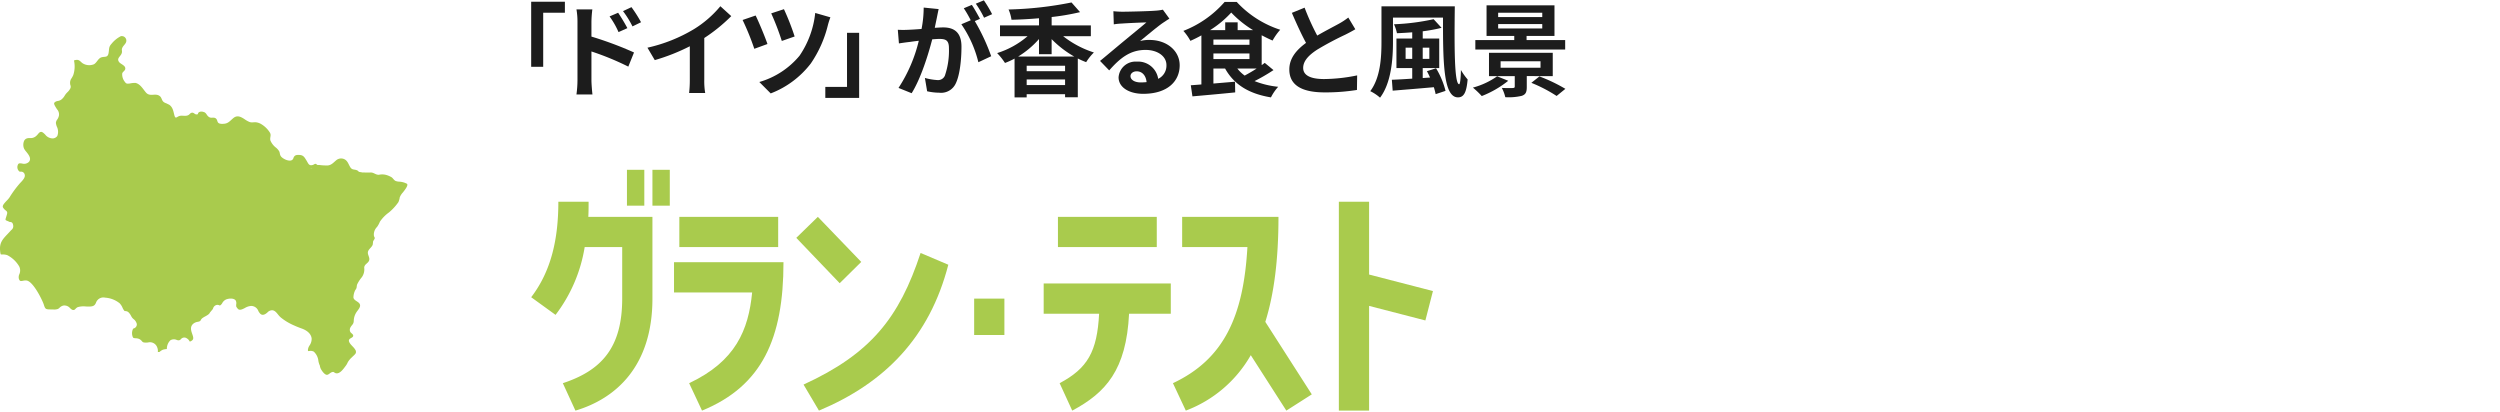 <svg xmlns="http://www.w3.org/2000/svg" width="491" height="81" viewBox="0 0 491 81">
  <g id="ttl07" transform="translate(-3041 -2351)">
    <rect id="長方形_231" data-name="長方形 231" width="491" height="81" transform="translate(3041 2351)" fill="none"/>
    <g id="グループ_406" data-name="グループ 406" transform="translate(887 -5538.295)">
      <path id="パス_616" data-name="パス 616" d="M79.929,1040.09a3.617,3.617,0,0,0-1.48-.418,2.223,2.223,0,0,1-.777-.148c-.3-.155-.487-.514-.753-.709a4.581,4.581,0,0,0-.937-.423,3.013,3.013,0,0,0-1.571-.071c-.666.02-.994-.481-1.652-.447-.516.027-1.013-.01-1.52,0l-.752-.132a1.207,1.207,0,0,0-.331-.289c-.647-.27-1.007,0-1.419-.72-.311-.542-.475-1.142-1.067-1.454a1.484,1.484,0,0,0-1.671.224c-.515.425-.9.908-1.605.984a10.445,10.445,0,0,1-1.7-.093,1.923,1.923,0,0,1-.4-.015c-.1-.029-.123-.18-.253-.2-.227-.04-.363.128-.55.191-.837.283-.933-.278-1.323-.894-.351-.556-.549-.984-1.279-1.043-.647-.053-1.07.014-1.269.629-.321.993-2,.206-2.424-.334-.256-.327-.2-.64-.341-.98a2.866,2.866,0,0,0-.6-.715,3.515,3.515,0,0,1-1.146-1.443c-.162-.576.23-1.008-.1-1.549a5.084,5.084,0,0,0-1.8-1.728,2.674,2.674,0,0,0-.908-.3c-.463-.053-.82.105-1.286-.06a5.154,5.154,0,0,1-1.044-.593c-.706-.451-1.388-.788-2.13-.183-.663.54-1.023,1.1-1.925,1.128a1.946,1.946,0,0,1-.876-.078c-.407-.205-.291-.544-.535-.856-.384-.489-.938-.1-1.389-.356-.607-.339-.516-.922-1.226-1.053a1.017,1.017,0,0,0-.8.06c-.334.236-.063.491-.553.442-.3-.031-.45-.344-.775-.339-.37.007-.476.3-.734.455-.571.337-1.292,0-1.854.215-.494.186-.719.629-.932-.193-.209-.8-.291-1.532-1.005-2.035l-.619-.3a1.4,1.4,0,0,1-.58-.337c-.3-.336-.287-.792-.688-1.089-.838-.623-1.884.218-2.661-.653-.575-.646-1.121-1.718-2.1-1.912a4.709,4.709,0,0,0-1.106.119c-.578.055-.69.068-1-.375a2.326,2.326,0,0,1-.478-1.61c.1-.34.553-.508.6-.885.082-.7-.914-.909-1.236-1.375-.547-.793.469-1.093.581-1.884.048-.342-.1-.472.058-.854.174-.42.519-.64.717-1.049a.89.89,0,0,0-1.009-1.254,5.678,5.678,0,0,0-1.836,1.513c-.591.638-.405,1.086-.571,1.866-.181.847-.716.576-1.35.754-.7.2-.917,1.054-1.52,1.377a2.435,2.435,0,0,1-2.213-.2c-.378-.256-.571-.638-1.066-.669a1.683,1.683,0,0,0-.631.122,5.379,5.379,0,0,1-.146,2.884,5.2,5.2,0,0,1-.335.619,1.5,1.5,0,0,0-.263,1.143.63.63,0,0,0,.049.217.8.8,0,0,1-.093.75,2.692,2.692,0,0,1-.519.643,3.827,3.827,0,0,0-.305.335c-.068.093-.132.193-.2.294a2.617,2.617,0,0,1-.726.833,1.7,1.7,0,0,1-.66.24,1.178,1.178,0,0,0-.359.108c-.195.106-.308.213-.336.317-.054.2.157.549.381.916l.028.044c.058.095.118.18.174.26a1.5,1.5,0,0,1,.359,1.215,2.054,2.054,0,0,1-.34.782,1.284,1.284,0,0,0-.261.645,2.933,2.933,0,0,0,.18.73,2.281,2.281,0,0,1,.1,1.846,1.146,1.146,0,0,1-.878.486,1.872,1.872,0,0,1-1.5-.751c-.3-.292-.585-.569-.852-.531-.22.03-.364.187-.579.441a2.623,2.623,0,0,1-.47.465,1.606,1.606,0,0,1-1.1.306,1.839,1.839,0,0,0-.492.039.946.946,0,0,0-.634.477,1.975,1.975,0,0,0-.041,1.523,2.964,2.964,0,0,0,.449.651c.453.565,1.074,1.338.524,1.987a1.365,1.365,0,0,1-1.347.323c-.527-.072-.717-.076-.856.321a1.108,1.108,0,0,0,.343,1.255.507.507,0,0,0,.223.028.724.724,0,0,1,.816.619c.109.482-.316.983-.761,1.456l-.1.1a20.372,20.372,0,0,0-2.133,2.874,4.66,4.66,0,0,1-.557.653c-.665.695-.921,1.063-.675,1.4a2.116,2.116,0,0,0,.5.521c.382.284.315.5.134,1.076l-.089.284c-.158.515-.158.515.259.688.118.049.253.1.4.18a.3.3,0,0,0,.149.03c.416.014.541.275.6.662a.909.909,0,0,1-.35.9c-.043.04-.09.083-.136.135-.211.239-.417.455-.616.665-.923.972-1.59,1.674-1.479,3.16.051.693.132.823.155.846a1.44,1.44,0,0,0,.241.007,2.946,2.946,0,0,1,1,.127,5.7,5.7,0,0,1,2.376,2.242,1.8,1.8,0,0,1,.017,1.514,1.374,1.374,0,0,0-.084.921c.178.48.346.449.8.364a2.154,2.154,0,0,1,.708-.05c1.316.186,3.115,3.887,3.384,4.738.3.935.344.935,1.6.946l.242.005a2.192,2.192,0,0,0,.916-.1,1.2,1.2,0,0,0,.332-.242,1.525,1.525,0,0,1,.731-.426,1.446,1.446,0,0,1,1.337.508c.306.278.481.419.8.346a.957.957,0,0,0,.284-.229,1.288,1.288,0,0,1,.423-.319,4.121,4.121,0,0,1,1.594-.127c.962.044,1.567.033,1.861-.493l.114-.207a1.536,1.536,0,0,1,1.813-1.033,5.09,5.09,0,0,1,2.834,1.095,2.835,2.835,0,0,1,.579.886,2.14,2.14,0,0,0,.4.636c.017.014.025.018.131.022a.945.945,0,0,1,.6.2,2.439,2.439,0,0,1,.54.737,3.4,3.4,0,0,0,.226.368,3.014,3.014,0,0,0,.244.247,1.723,1.723,0,0,1,.662.974.816.816,0,0,1-.585.871.68.68,0,0,0-.14.071,1.928,1.928,0,0,0-.032,1.691c.072.129.221.153.545.177a1.813,1.813,0,0,1,.738.166,1.664,1.664,0,0,1,.468.392.643.643,0,0,0,.507.28,4.011,4.011,0,0,0,.686-.007,1.514,1.514,0,0,1,1.834,1,1.724,1.724,0,0,1,.111.836l0,.038a2.465,2.465,0,0,0,.314-.014l.041-.031a2.861,2.861,0,0,1,.568-.384,2.79,2.79,0,0,1,.694-.146l.155-.019a2.319,2.319,0,0,1,.693-1.715,1.348,1.348,0,0,1,1.236-.071,1.073,1.073,0,0,0,.457.078.752.752,0,0,0,.379-.234.851.851,0,0,1,1.16-.148,1.332,1.332,0,0,1,.493.5,1.061,1.061,0,0,0,.1.136,1.367,1.367,0,0,0,.251-.111c.534-.3.481-.619.208-1.4-.223-.642-.529-1.521.369-2.117a1.98,1.98,0,0,1,.725-.261,1.458,1.458,0,0,0,.439-.136.466.466,0,0,0,.137-.184,1.17,1.17,0,0,1,.31-.39,4.664,4.664,0,0,1,.582-.355c.472-.259.808-.467.914-.754l.528-.63a.935.935,0,0,0,.1-.2.965.965,0,0,1,.585-.631.843.843,0,0,1,.7.069l.034.018a.566.566,0,0,0,.122-.069,1.285,1.285,0,0,0,.357-.417,1.632,1.632,0,0,1,.714-.692c.38-.18,1.472-.385,1.919.171a1.12,1.12,0,0,1,.111.75,2.261,2.261,0,0,0,0,.437,1.676,1.676,0,0,0,.446.572c.353.168.71.009,1.255-.273a2.787,2.787,0,0,1,1.173-.4,1.505,1.505,0,0,1,1.47.99,2.188,2.188,0,0,0,.359.521c.142.136.575.551,1.442-.254a1.267,1.267,0,0,1,.935-.413c.475.033.8.43,1.111.814a4.264,4.264,0,0,0,.544.59,10.985,10.985,0,0,0,2.348,1.456l.7.309c.34.142.695.282,1.073.416.667.237,1.808.8,1.955,1.946a2.255,2.255,0,0,1-.406,1.376,1.782,1.782,0,0,0-.326.918.4.4,0,0,0,.043.187,1.4,1.4,0,0,0,.255-.012,1.335,1.335,0,0,1,.86.133,2.871,2.871,0,0,1,.9,1.831,4.222,4.222,0,0,0,.326,1.009l-.03.018a3.623,3.623,0,0,0,.153.47c.193.385.681,1.111,1.132,1.21.361.078.663-.343.986-.477.521-.217.466.074.86.176.79.205,1.54-.922,1.921-1.427a3.132,3.132,0,0,0,.416-.717,4.121,4.121,0,0,1,.848-1.013c.2-.225.665-.566.746-.845a.787.787,0,0,0-.152-.67c-.307-.522-.93-.917-1.158-1.478-.334-.82.926-.689.775-1.326-.052-.221-.463-.433-.567-.666a.924.924,0,0,1,.026-.83c.3-.569.641-.629.662-1.32a3.248,3.248,0,0,1,.5-1.644c.262-.435.9-1.023.715-1.566-.209-.6-1.172-.71-1.278-1.366a3.262,3.262,0,0,1,.254-1.226c.071-.228.253-.389.329-.6.083-.234.052-.511.154-.761a6.419,6.419,0,0,1,.9-1.387,2.633,2.633,0,0,0,.481-1.877c.017-.769.895-.867,1-1.581.081-.568-.449-1.086-.232-1.661.181-.482.731-.793.9-1.283a4.343,4.343,0,0,0,.062-.583c.054-.241.322-.475.338-.712.008-.125-.118-.269-.151-.406a1.875,1.875,0,0,1,.031-.768,2.136,2.136,0,0,1,.571-1.02,4.734,4.734,0,0,0,.56-1.025,7.215,7.215,0,0,1,1.789-1.83,10.158,10.158,0,0,0,1.844-2.014,3.379,3.379,0,0,0,.268-.95,3.165,3.165,0,0,1,.64-.982c.25-.338,1.1-1.335.783-1.67m-18.779-3.084a.623.623,0,0,1,.162.013l-.357.033a.612.612,0,0,1,.195-.046" transform="translate(2154 6885.301)" fill="#a9cb4d"/>
      <path id="パス_617" data-name="パス 617" d="M115.6,1043.614c0,.989,0,1.98-.055,2.969h12.593v16.058c0,13.253-7.149,19.632-15.123,22l-2.475-5.39c7.7-2.529,11.66-7.094,11.66-16.608v-10.119h-7.37a29.7,29.7,0,0,1-5.719,13.309l-4.785-3.465c3.9-5.114,5.334-11.328,5.334-18.752Zm7.533-6.269h3.41v7.039h-3.41Zm5.005,0h3.409v7.039h-3.409Z" transform="translate(2154 6885.301)" fill="#a9cb4d"/>
      <path id="パス_618" data-name="パス 618" d="M135.348,1079.249c9.128-4.289,11.658-10.448,12.373-17.817H132.377v-5.94h21.5c0,14.958-4.179,24.307-16,29.147Zm17.486-26.727H133.422v-5.939h19.412Z" transform="translate(2154 6885.301)" fill="#a9cb4d"/>
      <path id="パス_619" data-name="パス 619" d="M169.149,1055.437l-4.234,4.179-8.524-8.908,4.234-4.125Zm17.1.55c-3.685,14.243-12.428,23.207-25.406,28.651l-3.026-5.114c13.2-6.05,18.809-13.143,22.988-25.847Z" transform="translate(2154 6885.301)" fill="#a9cb4d"/>
      <rect id="長方形_175" data-name="長方形 175" width="5.939" height="7.148" transform="translate(2345.325 7947.942)" fill="#a9cb4d"/>
      <path id="パス_620" data-name="パス 620" d="M204.978,1065.61v-5.938h24.966v5.938H221.75c-.55,11.054-4.564,15.509-11.164,19.029l-2.474-5.39c5.5-2.915,7.369-6.214,7.753-13.639Zm2.8-19.027h19.413v5.939H207.781Z" transform="translate(2154 6885.301)" fill="#a9cb4d"/>
      <path id="パス_621" data-name="パス 621" d="M251.092,1046.583c0,8.469-.879,15.179-2.584,20.623l9.129,14.242-5,3.191-6.983-10.889a24.713,24.713,0,0,1-12.759,10.889l-2.53-5.39c10.064-4.729,13.859-13.2,14.628-26.727H232.175v-5.939Z" transform="translate(2154 6885.301)" fill="#a9cb4d"/>
      <path id="パス_622" data-name="パス 622" d="M262.951,1043.614h5.939v14.3l12.54,3.244-1.486,5.774-11.054-2.859v20.567h-5.939Z" transform="translate(2154 6885.301)" fill="#a9cb4d"/>
      <path id="パス_623" data-name="パス 623" d="M104.323,1004.337h6.622v2.161h-4.261v10.622h-2.361Z" transform="translate(2154 6885.301)" fill="#1c1c1c"/>
      <path id="パス_624" data-name="パス 624" d="M116.158,1011.179a69.55,69.55,0,0,1,8.362,3.121l-1.12,2.78a53.6,53.6,0,0,0-7.242-2.98v5.661c0,.56.1,1.96.2,2.78h-3.141a21.658,21.658,0,0,0,.2-2.78v-11.5a14.013,14.013,0,0,0-.2-2.42h3.121a21.752,21.752,0,0,0-.18,2.42Zm5.321-.88a16.3,16.3,0,0,0-1.76-3.081l1.68-.72a35.167,35.167,0,0,1,1.82,3.021Zm2.74-1.12a18.692,18.692,0,0,0-1.859-3l1.66-.78a26.558,26.558,0,0,1,1.881,2.961Z" transform="translate(2154 6885.301)" fill="#1c1c1c"/>
      <path id="パス_625" data-name="パス 625" d="M138.32,1019.641a13.832,13.832,0,0,0,.18,2.62h-3.16a22.165,22.165,0,0,0,.14-2.62v-6.562a38.987,38.987,0,0,1-6.882,2.721l-1.44-2.44a30.7,30.7,0,0,0,9.1-3.621,21.087,21.087,0,0,0,5.222-4.521l2.14,1.941a32.7,32.7,0,0,1-5.3,4.3Z" transform="translate(2154 6885.301)" fill="#1c1c1c"/>
      <path id="パス_626" data-name="パス 626" d="M150.727,1012.638l-2.581.941a49.9,49.9,0,0,0-2.3-5.661l2.561-.88c.621,1.26,1.862,4.24,2.321,5.6m12.362-5.241a14.28,14.28,0,0,0-.5,1.561,22.833,22.833,0,0,1-3.36,7.521,18.1,18.1,0,0,1-7.862,5.862l-2.239-2.241a16.05,16.05,0,0,0,7.9-5.161,18.243,18.243,0,0,0,3.08-8.4Zm-7.021,3.761-2.52.881a50.766,50.766,0,0,0-2.082-5.421l2.5-.82a48.257,48.257,0,0,1,2.1,5.36" transform="translate(2154 6885.301)" fill="#1c1c1c"/>
      <path id="パス_627" data-name="パス 627" d="M168.736,1023.222h-6.643v-2.161h4.262v-10.622h2.381Z" transform="translate(2154 6885.301)" fill="#1c1c1c"/>
      <path id="パス_628" data-name="パス 628" d="M184.35,1005.777c-.119.52-.24,1.14-.34,1.64-.12.6-.279,1.321-.42,2.04.661-.04,1.26-.079,1.661-.079,2.1,0,3.581.94,3.581,3.781,0,2.34-.281,5.5-1.121,7.221a3.166,3.166,0,0,1-3.26,1.821,11.156,11.156,0,0,1-2.361-.281l-.44-2.62a11.513,11.513,0,0,0,2.44.42,1.455,1.455,0,0,0,1.481-.86,15.129,15.129,0,0,0,.8-5.421c0-1.581-.681-1.8-1.921-1.8-.321,0-.8.04-1.361.081-.78,3-2.22,7.661-4.041,10.581l-2.58-1.04A29.38,29.38,0,0,0,180.45,1012c-.7.081-1.321.161-1.7.221-.561.06-1.582.2-2.2.3l-.22-2.679a18.86,18.86,0,0,0,2.1,0c.62-.021,1.561-.081,2.561-.161a21.931,21.931,0,0,0,.42-4.2Zm7.1,2.36a39.334,39.334,0,0,1,3.22,6.9l-2.519,1.18a22.459,22.459,0,0,0-3.342-7.461l1.841-.781a22.382,22.382,0,0,0-1.36-2.36l1.58-.661c.5.741,1.2,2,1.6,2.742Zm1.82-.66a19.9,19.9,0,0,0-1.62-2.76l1.581-.66a23.889,23.889,0,0,1,1.619,2.72Z" transform="translate(2154 6885.301)" fill="#1c1c1c"/>
      <path id="パス_629" data-name="パス 629" d="M208.8,1011.1a19.248,19.248,0,0,0,6.041,3.2,10.517,10.517,0,0,0-1.519,1.9,14.376,14.376,0,0,1-1.641-.721v7.622h-2.5v-.6h-7.542v.62h-2.38V1015.5a14.233,14.233,0,0,1-1.88.859,12.978,12.978,0,0,0-1.541-1.94,16.853,16.853,0,0,0,5.982-3.32H196.4v-2.121h7.661v-1.4c-1.82.16-3.641.26-5.4.3a7.958,7.958,0,0,0-.58-2.021,70.32,70.32,0,0,0,12.364-1.38l1.679,1.9a45.42,45.42,0,0,1-5.581.96v1.64h7.7v2.121Zm2.181,4a20.07,20.07,0,0,1-4.442-3.42v2.961h-2.48v-2.981a17.523,17.523,0,0,1-4.1,3.44Zm-1.8,1.8h-7.542v1.08h7.542Zm0,2.7h-7.542v1.1h7.542Z" transform="translate(2154 6885.301)" fill="#1c1c1c"/>
      <path id="パス_630" data-name="パス 630" d="M229.67,1007.658q-.72.45-1.38.9c-1.061.74-3.141,2.5-4.381,3.5a6.7,6.7,0,0,1,1.86-.219c3.36,0,5.921,2.1,5.921,4.981,0,3.12-2.381,5.6-7.161,5.6-2.761,0-4.841-1.26-4.841-3.24a3.329,3.329,0,0,1,3.561-3.082,3.988,3.988,0,0,1,4.22,3.381,2.888,2.888,0,0,0,1.621-2.7c0-1.781-1.8-2.981-4.1-2.981-3.041,0-5.022,1.621-7.142,4.021l-1.8-1.86c1.4-1.141,3.781-3.161,4.961-4.121,1.1-.92,3.16-2.581,4.141-3.441-1.021.02-3.74.14-4.781.22a13.07,13.07,0,0,0-1.62.16l-.08-2.581a17.788,17.788,0,0,0,1.8.1c1.041,0,5.282-.1,6.4-.2a9.486,9.486,0,0,0,1.519-.2Zm-4.481,12.462c-.12-1.28-.86-2.12-1.94-2.12-.741,0-1.221.44-1.221.94,0,.741.84,1.241,2,1.241a10.435,10.435,0,0,0,1.16-.061" transform="translate(2154 6885.301)" fill="#1c1c1c"/>
      <path id="パス_631" data-name="パス 631" d="M250.115,1017.76a36.007,36.007,0,0,1-3.722,2.161,17.356,17.356,0,0,0,4.641,1.12,9.366,9.366,0,0,0-1.42,2.08c-4.361-.72-7.241-2.52-9-5.661h-2.3v2.94l4.241-.359.039,2.1c-2.96.3-6.1.58-8.4.78l-.32-2.181c.62-.039,1.321-.1,2.08-.159v-9.642c-.7.4-1.44.76-2.16,1.08a9.881,9.881,0,0,0-1.381-1.96,20.6,20.6,0,0,0,8.1-5.682h2.381a20.04,20.04,0,0,0,8.541,5.462,11.282,11.282,0,0,0-1.5,2.12c-.7-.3-1.42-.66-2.141-1.04v5.861c.221-.14.421-.3.6-.44Zm-4-7.842a20.625,20.625,0,0,1-4.3-3.46,19.891,19.891,0,0,1-4.161,3.46h2.98v-1.54h2.441v1.54Zm-7.8,2.881h7.081v-1.04h-7.081Zm0,2.8h7.081v-1.1h-7.081Zm4.7,1.86a7.228,7.228,0,0,0,1.44,1.38c.741-.4,1.581-.88,2.34-1.38Z" transform="translate(2154 6885.301)" fill="#1c1c1c"/>
      <path id="パス_632" data-name="パス 632" d="M266.186,1009.738c-.6.36-1.24.7-1.961,1.061a60.643,60.643,0,0,0-5.521,2.94c-1.661,1.08-2.76,2.221-2.76,3.6,0,1.42,1.381,2.18,4.121,2.18a33.2,33.2,0,0,0,6.48-.719l-.039,2.86a38.768,38.768,0,0,1-6.361.479c-3.941,0-6.922-1.1-6.922-4.5,0-2.2,1.381-3.82,3.281-5.22-.921-1.7-1.881-3.8-2.781-5.9l2.5-1.02a46.779,46.779,0,0,0,2.481,5.481c1.621-.94,3.341-1.82,4.281-2.341a13.487,13.487,0,0,0,1.82-1.2Z" transform="translate(2154 6885.301)" fill="#1c1c1c"/>
      <path id="パス_633" data-name="パス 633" d="M285.724,1005.237c-.1,7.862-.1,15.3.86,15.3.18,0,.32-1.221.34-2.8a11.753,11.753,0,0,0,1.32,1.86c-.219,2.421-.679,3.521-1.9,3.521-2.9,0-2.94-7.142-2.94-15.663h-9.823v4.741c0,3.32-.319,8.062-2.54,10.983a8.436,8.436,0,0,0-1.921-1.281c2.021-2.7,2.2-6.7,2.2-9.7v-6.962Zm-3.681,12.163a16.4,16.4,0,0,1,1.861,4.441l-1.941.64a12.93,12.93,0,0,0-.359-1.36c-2.9.26-5.882.5-8.082.68l-.16-2.141c1.1-.04,2.48-.12,4-.22v-2.08h-3.1v-5.8h3.1v-1.219c-1.02.08-2.041.139-3,.179a8.268,8.268,0,0,0-.581-1.76,43.53,43.53,0,0,0,7.782-1l1.56,1.7a32.6,32.6,0,0,1-3.7.681v1.419h3.241v5.8h-3.241v1.96l1.441-.1c-.2-.441-.4-.861-.621-1.241Zm-4.681-4.041h-1.3v2.2h1.3Zm2.06,2.2h1.3v-2.2h-1.3Z" transform="translate(2154 6885.301)" fill="#1c1c1c"/>
      <path id="パス_634" data-name="パス 634" d="M296.218,1019.86a19.942,19.942,0,0,1-5.2,3,17.164,17.164,0,0,0-1.74-1.66,15.034,15.034,0,0,0,4.76-2.221Zm11.183-6.141H289.756v-1.861H297.4v-.8h-5.442v-6.022H305.3v6.022h-5.481v.8H307.4Zm-7.542,5.221v2.141c0,1.02-.22,1.481-1,1.74a11.179,11.179,0,0,1-3.221.26,7.358,7.358,0,0,0-.681-1.82c.821.04,1.9.04,2.161.02.281-.02.38-.08.38-.3v-2.04h-5.06v-4.581H304.96v4.581Zm-5.622-11.6H302.9v-.84h-8.662Zm0,2.24H302.9v-.86h-8.662Zm.481,7.722h7.841v-1.28h-7.841Zm7.622,1.7a31.959,31.959,0,0,1,5.1,2.44l-1.721,1.4a28.313,28.313,0,0,0-4.961-2.58Z" transform="translate(2154 6885.301)" fill="#1c1c1c"/>
    </g>
  </g>
</svg>

